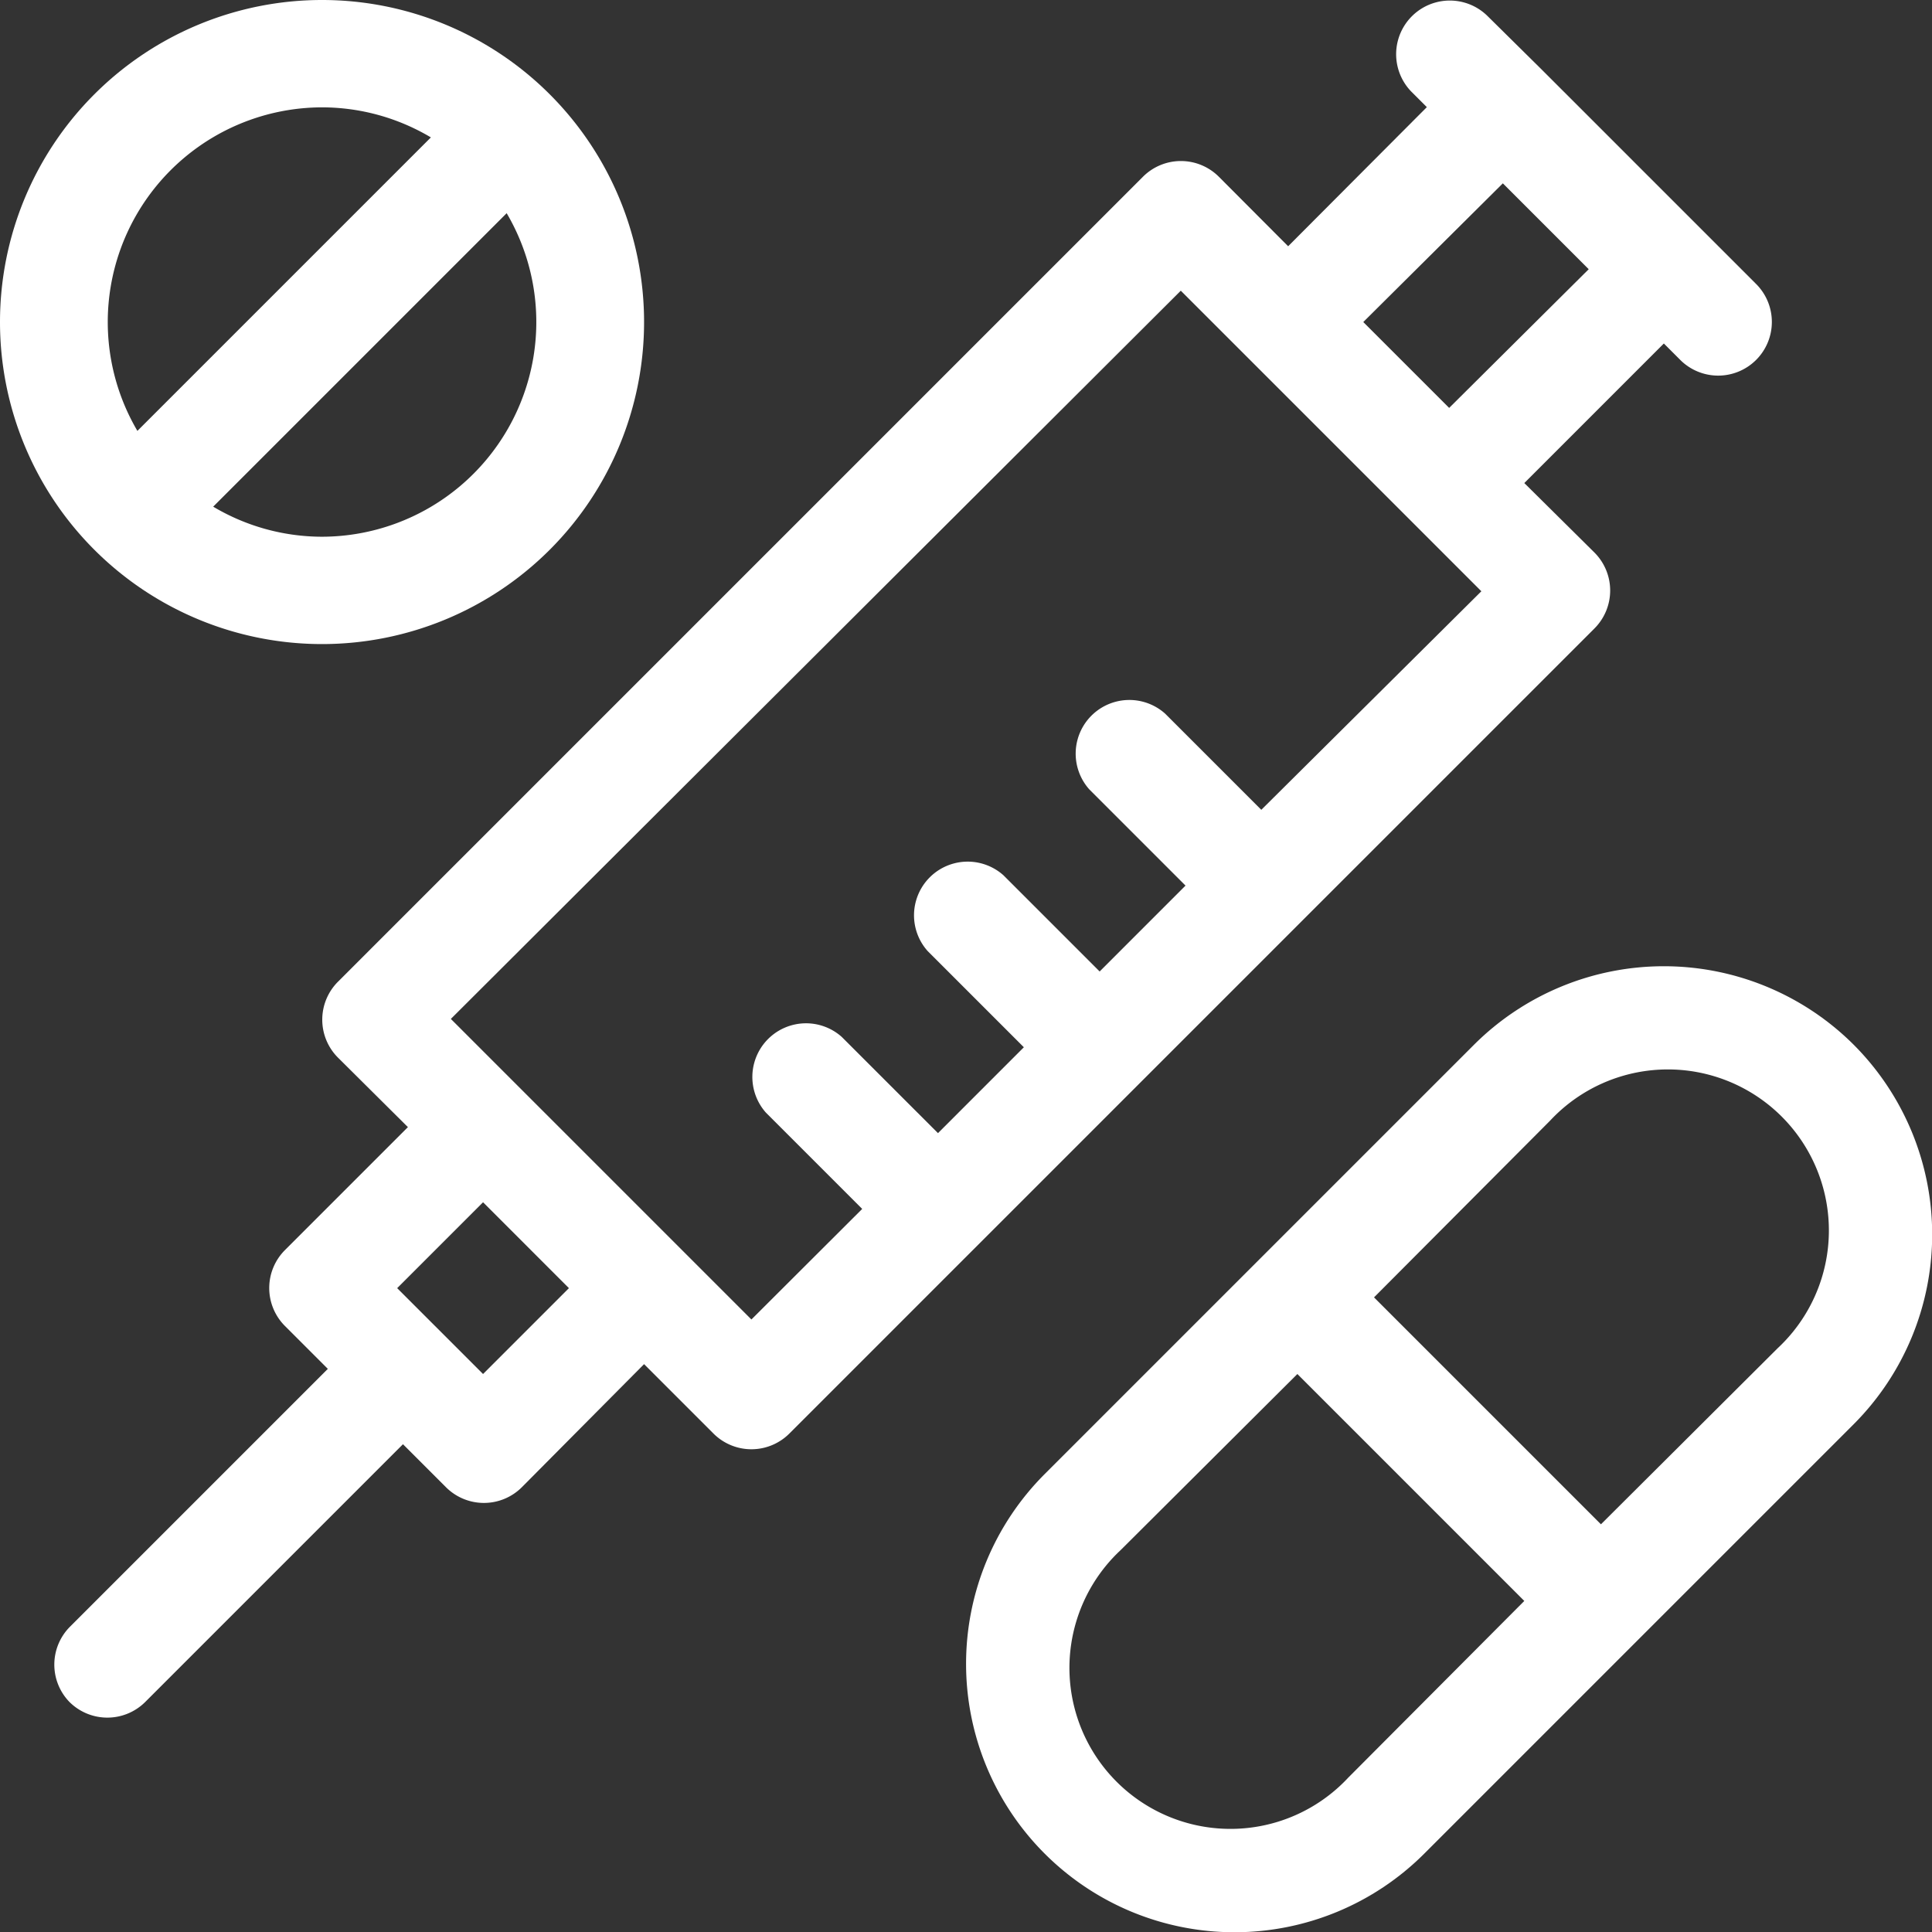 <svg id="Layer_1" data-name="Layer 1" xmlns="http://www.w3.org/2000/svg" viewBox="0 0 89.99 89.99"><rect x="0" y="0" width="89.99" height="89.99" fill="#333333" stroke="none"/><title>drugs</title><path d="M15,30A15,15,0,1,0,0,15,15,15,0,0,0,15,30Zm0-5a9.93,9.93,0,0,1-5.07-1.4L23.6,9.93A10,10,0,0,1,15,25ZM15,5a9.93,9.93,0,0,1,5.07,1.4L6.4,20.07A10,10,0,0,1,15,5Z" style="fill:#fff"/><path d="M3.23,79.27a2.5,2.5,0,0,0,3.54,0l12-12,2,2a2.5,2.5,0,0,0,3.54,0L30,63.54l3.23,3.23a2.5,2.5,0,0,0,3.54,0l37.5-37.5a2.5,2.5,0,0,0,0-3.53L71,22.5,77.5,16l.73.73a2.5,2.5,0,1,0,3.54-3.53l-2.5-2.5-7.5-7.5L69.27.73a2.5,2.5,0,0,0-3.54,3.53l.73.73L60,11.47,56.77,8.23a2.5,2.5,0,0,0-3.53,0l-37.5,37.5a2.5,2.5,0,0,0,0,3.53L19,52.5l-5.73,5.73a2.5,2.5,0,0,0,0,3.53l2,2-12,12A2.5,2.5,0,0,0,3.23,79.27ZM70,8.54l4,4L67.5,19l-4-4Zm-15,5,14,14L58.75,37.72l-4.48-4.48a2.5,2.5,0,0,0-3.53,3.53l4.48,4.48-4,4-4.48-4.48a2.5,2.5,0,0,0-3.53,3.53l4.48,4.48-4,4-4.48-4.48a2.5,2.5,0,0,0-3.53,3.53l4.48,4.48L35,61.46l-14-14ZM22.5,56l4,4-4,4-4-4Z" style="fill:#fff"/><path d="M86.34,48.66a12.52,12.52,0,0,0-17.68,0l-20,20A12.5,12.5,0,0,0,66.34,86.34l20-20A12.51,12.51,0,0,0,86.34,48.66ZM62.8,82.8A7.5,7.5,0,1,1,52.2,72.2L60.43,64,71,74.57Zm20-20L74.57,71,64,60.43,72.2,52.2A7.5,7.5,0,1,1,82.8,62.8Z" style="fill:#fff"/></svg>